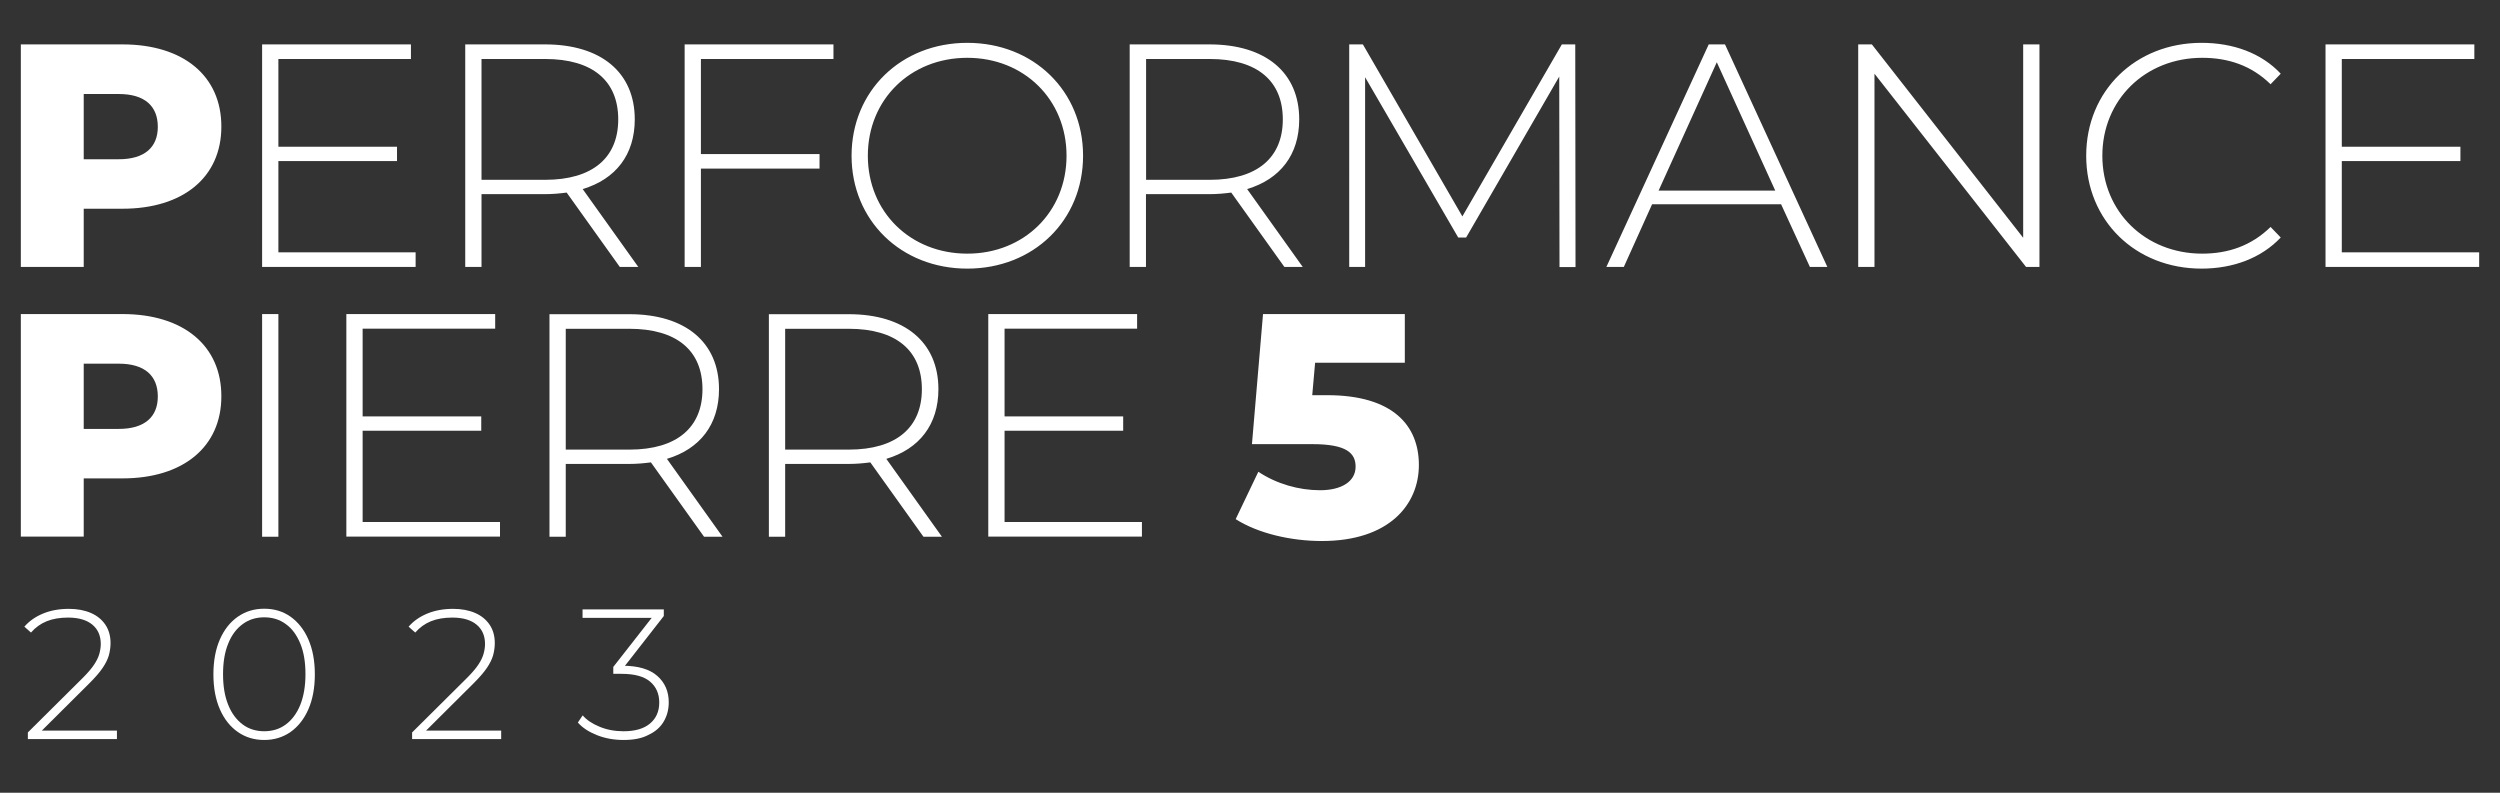 <?xml version="1.0" encoding="utf-8"?>
<!-- Generator: Adobe Illustrator 28.1.0, SVG Export Plug-In . SVG Version: 6.00 Build 0)  -->
<svg version="1.1" id="Calque_1" xmlns="http://www.w3.org/2000/svg" xmlns:xlink="http://www.w3.org/1999/xlink" x="0px" y="0px"
	 viewBox="0 0 1920 608.8" style="enable-background:new 0 0 1920 608.8;" xml:space="preserve">
<rect x="0" y="0" width="1920" height="608.8" fill="#333333" stroke="none"/>
<style type="text/css">
	.st0{fill:#FFFFFF;}
</style>
<path class="st0" d="M1019.3,303.5h-11.5l2.2-24.9h68.9v-37.4H970l-8.5,99.9h46.4c26.1,0,33.2,6.8,33.2,17.3
	c0,11.5-11,18.1-27.3,18.1s-33.5-4.9-47.4-14.2L949,398.7c17.3,11,42.5,16.8,66.2,16.8c51.5,0,74.5-27.8,74.5-58.4
	C1089.7,326.9,1069.9,303.5,1019.3,303.5 M771.5,400.9v-70.1h91.1v-11h-91.1v-67.4h101.8v-11.2H759v170.9h118v-11.2L771.5,400.9
	L771.5,400.9z M603,345.3v-92.8h48.8c36.6,0,56.2,16.8,56.2,46.4c0,29.3-19.5,46.4-56.2,46.4H603z M723.4,412.2l-42.7-59.8
	c25.4-7.6,40-26.4,40-53.5c0-36.1-25.9-57.6-68.9-57.6h-61.3v170.9H603v-55.9h48.8c5.9,0,11.2-0.5,16.6-1.2l40.8,57.1H723.4z
	 M434.5,345.3v-92.8h48.8c36.6,0,56.2,16.8,56.2,46.4c0,29.3-19.5,46.4-56.2,46.4H434.5z M554.9,412.2l-42.7-59.8
	c25.4-7.6,40-26.4,40-53.5c0-36.1-25.9-57.6-68.9-57.6H422v170.9h12.5v-55.9h48.8c5.9,0,11.2-0.5,16.6-1.2l40.8,57.1H554.9z
	 M278.5,400.9v-70.1h91.1v-11h-91.1v-67.4h101.8v-11.2H266v170.9h118v-11.2L278.5,400.9L278.5,400.9z M201.3,412.2h12.5v-171h-12.5
	V412.2z M91.2,329.4H64.3v-50.1h26.9c20,0,30,9.3,30,25.2C121.2,320.1,111.2,329.4,91.2,329.4 M94.1,241.2H16v170.9h48.3v-44.7h29.8
	c46.6,0,75.9-24.2,75.9-63C170.1,265.4,140.8,241.2,94.1,241.2"/>
<path class="st0" d="M1798.5,193.8v-70.1h91.1v-11h-91.1V45.3h101.8V34.1H1786V205h118v-11.2H1798.5z M1690.8,206.3
	c24.2,0,45.9-8.1,60.8-23.9l-7.8-8.1c-14.7,14.4-32.5,20.5-52.5,20.5c-43.7,0-76.7-32.2-76.7-75.2s33-75.2,76.7-75.2
	c20,0,37.8,5.9,52.5,20.3l7.8-8.1c-14.9-15.9-36.6-23.7-60.8-23.7c-50.8,0-88.6,36.9-88.6,86.7S1640,206.3,1690.8,206.3
	 M1553.8,34.1v148.5L1437.6,34.1h-10.5V205h12.5V56.6L1556,205h10.3V34.1H1553.8z M1273.8,146.4l44.7-98.6l44.9,98.6H1273.8z
	 M1390,205h13.4l-78.6-170.9h-12.5L1233.7,205h13.4l21.7-48.1h99.1L1390,205z M1210,205l-0.2-170.9h-10.3l-76.4,132.1l-76.4-132.1
	h-10.5V205h12.2V59.3l71.5,123.1h6.1l71.5-123.6l0.2,146.3h12.3L1210,205L1210,205z M880.2,138.1V45.3H929
	c36.6,0,56.2,16.8,56.2,46.4c0,29.3-19.5,46.4-56.2,46.4H880.2z M1000.5,205l-42.7-59.8c25.4-7.6,40-26.4,40-53.5
	c0-36.1-25.9-57.6-68.9-57.6h-61.3V205h12.5v-55.9H929c5.9,0,11.2-0.5,16.6-1.2l40.8,57.1H1000.5z M742.9,194.8
	c-43.7,0-76.4-32-76.4-75.2s32.7-75.2,76.4-75.2c43.5,0,76.2,32,76.2,75.2S786.4,194.8,742.9,194.8 M742.9,206.3
	c50.8,0,88.9-36.9,88.9-86.7s-38.1-86.7-88.9-86.7c-51,0-88.9,37.1-88.9,86.7S691.9,206.3,742.9,206.3 M640.1,45.3V34.1H525.8V205
	h12.5v-75.5h91.1v-11.2h-91.1v-73C538.3,45.3,640.1,45.3,640.1,45.3z M369.8,138.1V45.3h48.8c36.6,0,56.2,16.8,56.2,46.4
	c0,29.3-19.5,46.4-56.2,46.4H369.8z M490.2,205l-42.7-59.8c25.4-7.6,40-26.4,40-53.5c0-36.1-25.9-57.6-68.9-57.6h-61.3V205h12.5
	v-55.9h48.8c5.9,0,11.2-0.5,16.6-1.2L476,205H490.2z M213.8,193.8v-70.1h91.1v-11h-91.1V45.3h101.8V34.1H201.3V205h117.9v-11.2
	H213.8z M91.2,122.3H64.3V72.2h26.9c20,0,30,9.3,30,25.2C121.2,113,111.2,122.3,91.2,122.3 M94.1,34.1H16V205h48.3v-44.7h29.8
	c46.6,0,75.9-24.2,75.9-63C170.1,58.3,140.8,34.1,94.1,34.1"/>
<g>
	<path class="st0" d="M21.4,567.6v-5.1l42-41.7c4-4,7-7.5,8.9-10.4c2-3,3.3-5.8,4-8.3c0.7-2.6,1.1-5.1,1.1-7.5
		c0-6.2-2.1-11.2-6.4-14.8c-4.3-3.6-10.5-5.5-18.7-5.5c-6.2,0-11.7,0.9-16.4,2.8s-8.7,4.8-12.1,8.7l-5.1-4.5
		c3.8-4.4,8.6-7.7,14.4-10.1s12.4-3.6,19.8-3.6c6.5,0,12.2,1.1,17,3.2c4.8,2.1,8.5,5.2,11.1,9.1s3.9,8.6,3.9,14
		c0,3.2-0.5,6.4-1.3,9.4c-0.9,3.1-2.5,6.3-4.8,9.7c-2.3,3.4-5.7,7.3-10,11.6l-39.5,39.3l-2.4-2.8h62.9v6.5H21.4z"/>
	<path class="st0" d="M202.9,568.3c-7.6,0-14.3-2-20.2-6.1s-10.5-9.9-13.8-17.4s-5-16.5-5-26.9c0-10.4,1.7-19.4,5-26.9
		s7.9-13.3,13.8-17.4c5.9-4.1,12.6-6.1,20.2-6.1c7.7,0,14.4,2,20.2,6.1s10.4,9.9,13.7,17.4s5,16.5,5,26.9c0,10.4-1.7,19.4-5,26.9
		s-7.9,13.3-13.7,17.4C217.3,566.2,210.6,568.3,202.9,568.3z M202.9,561.6c6.3,0,11.9-1.7,16.6-5.2c4.7-3.5,8.4-8.4,11.1-15
		c2.6-6.5,4-14.4,4-23.6c0-9.3-1.3-17.2-4-23.6c-2.7-6.5-6.3-11.5-11.1-14.9c-4.7-3.5-10.3-5.2-16.6-5.2c-6.2,0-11.8,1.7-16.5,5.2
		c-4.8,3.5-8.5,8.4-11.1,14.9c-2.7,6.5-4,14.4-4,23.6s1.3,17,4,23.6c2.6,6.5,6.4,11.5,11.1,15C191.1,559.9,196.7,561.6,202.9,561.6z
		"/>
	<path class="st0" d="M316.5,567.6v-5.1l42-41.7c4-4,7-7.5,8.9-10.4c2-3,3.3-5.8,4-8.3c0.7-2.6,1.1-5.1,1.1-7.5
		c0-6.2-2.1-11.2-6.4-14.8c-4.3-3.6-10.5-5.5-18.7-5.5c-6.2,0-11.7,0.9-16.4,2.8c-4.7,1.9-8.7,4.8-12.1,8.7l-5.1-4.5
		c3.8-4.4,8.6-7.7,14.4-10.1s12.4-3.6,19.8-3.6c6.5,0,12.2,1.1,17,3.2s8.5,5.2,11.1,9.1s3.9,8.6,3.9,14c0,3.2-0.5,6.4-1.3,9.4
		c-0.9,3.1-2.5,6.3-4.8,9.7c-2.3,3.4-5.7,7.3-10,11.6l-39.5,39.3l-2.4-2.8h62.9v6.5H316.5z"/>
</g>
<g>
	<path class="st0" d="M478.9,568.3c-7.3,0-14.1-1.2-20.4-3.7c-6.3-2.5-11.2-5.7-14.7-9.7l3.7-5.5c3,3.5,7.3,6.4,12.9,8.7
		c5.5,2.3,11.7,3.5,18.5,3.5c8.9,0,15.7-2,20.4-6c4.7-4,7-9.3,7-16.1c0-6.6-2.3-12-7-16c-4.7-4-12-6-22-6h-6.3v-5.3l31.7-40.5l1,2.8
		h-56.3v-6.5h62.4v5.1l-31.6,40.5l-3.1-2.3h3.1c11.8,0,20.7,2.6,26.6,7.8c5.9,5.2,8.8,12,8.8,20.3c0,5.5-1.3,10.4-3.9,14.8
		c-2.6,4.4-6.5,7.8-11.7,10.2C493,567.1,486.6,568.3,478.9,568.3z"/>
</g>
</svg>
